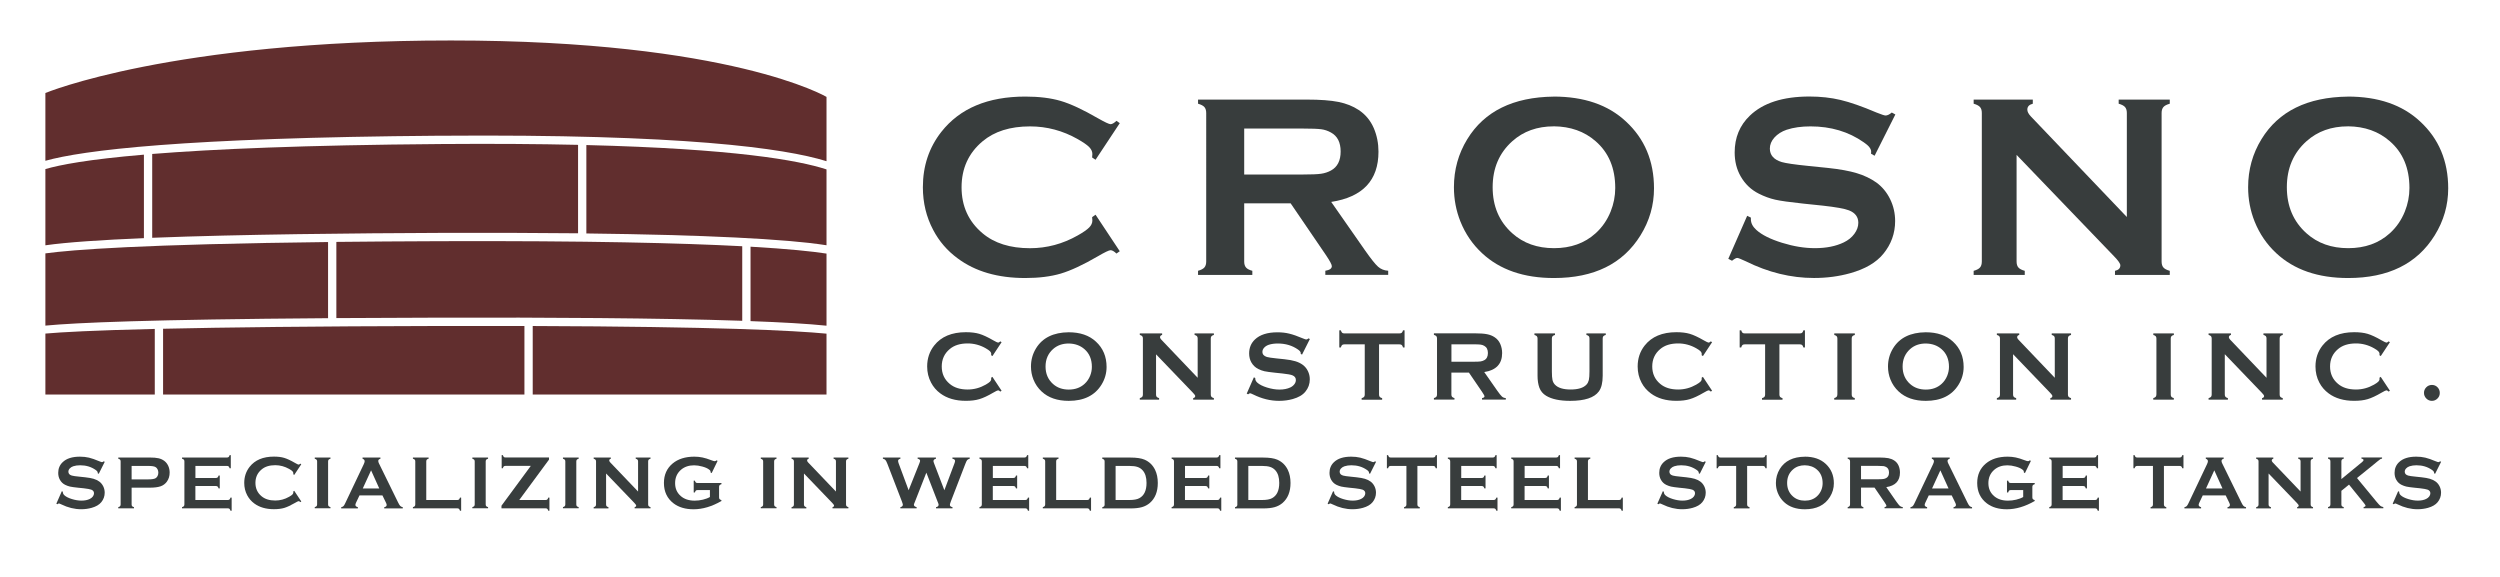 <?xml version="1.0" encoding="UTF-8"?> <svg xmlns="http://www.w3.org/2000/svg" id="Layer_1" viewBox="0 0 612 141.23"><defs><style> .cls-1 { fill: #612e2e; } .cls-2 { fill: #383d3d; } </style></defs><g><path class="cls-2" d="M268.19,52.56l5.93,8.94-.81.57c-.58-.55-1.06-.82-1.44-.82s-1.43.5-3.15,1.51c-3.58,2.08-6.59,3.48-9.03,4.21-2.44.72-5.35,1.09-8.72,1.09-6.72,0-12.23-1.6-16.53-4.81-2.54-1.86-4.54-4.18-5.99-6.95-1.68-3.16-2.53-6.65-2.53-10.47,0-5.2,1.51-9.71,4.52-13.55,4.53-5.76,11.39-8.64,20.56-8.64,3.37,0,6.26.36,8.67,1.07s5.43,2.12,9.05,4.21c1.73.98,2.78,1.48,3.15,1.48s.85-.27,1.44-.82l.81.57-5.93,8.96-.84-.56c.04-.33.06-.62.06-.84,0-.61-.26-1.17-.78-1.71-.52-.53-1.45-1.17-2.78-1.93-3.68-2.09-7.58-3.13-11.7-3.13-4.87,0-8.75,1.23-11.64,3.67-3.41,2.87-5.12,6.62-5.12,11.24s1.71,8.37,5.12,11.24c2.89,2.45,6.77,3.67,11.64,3.67,4.12,0,8.02-1.05,11.7-3.14,1.33-.75,2.26-1.4,2.78-1.93.52-.53.78-1.1.78-1.71,0-.23-.02-.5-.06-.82l.84-.6Z"></path><path class="cls-2" d="M304.58,49.79v14.24c0,.63.15,1.12.45,1.46.3.35.82.61,1.54.8v1.01h-13.29v-1.01c.75-.21,1.27-.48,1.56-.82.29-.33.44-.82.44-1.45V27.69c0-.65-.15-1.14-.44-1.48-.29-.33-.81-.61-1.56-.82v-1.01h26.64c3.24,0,5.82.19,7.72.57,1.9.38,3.56,1.04,4.98,1.98,1.64,1.09,2.87,2.57,3.68,4.43.77,1.8,1.15,3.73,1.15,5.78,0,7-3.85,11.1-11.57,12.29l8.27,11.85c1.45,2.07,2.52,3.41,3.2,4.01.67.6,1.5.93,2.48.99v1.01h-15.39v-1.01c1.06-.17,1.59-.54,1.59-1.13,0-.38-.49-1.29-1.46-2.73l-8.62-12.64h-11.37ZM304.58,42.72h14.35c2.12,0,3.62-.06,4.49-.19.87-.13,1.67-.39,2.4-.79,1.58-.86,2.37-2.41,2.37-4.65s-.79-3.79-2.37-4.65c-.75-.42-1.55-.69-2.38-.8-.84-.11-2.35-.17-4.51-.17h-14.35v11.25Z"></path><path class="cls-2" d="M380.33,23.64c7.43,0,13.32,2.02,17.67,6.07,4.6,4.23,6.9,9.7,6.9,16.41,0,4.11-1.1,7.94-3.31,11.5-4.31,6.96-11.37,10.44-21.19,10.44-7.37,0-13.23-2.02-17.58-6.07-2.33-2.16-4.1-4.75-5.31-7.76-1.06-2.66-1.59-5.46-1.59-8.39,0-4.3,1.09-8.22,3.28-11.79,4.18-6.81,11.23-10.28,21.13-10.4ZM380.36,30.93c-4.06,0-7.44,1.21-10.15,3.64-3.21,2.87-4.81,6.63-4.81,11.27s1.6,8.4,4.81,11.27c2.71,2.43,6.11,3.64,10.21,3.64s7.5-1.21,10.18-3.64c1.6-1.44,2.83-3.21,3.68-5.31.75-1.86,1.13-3.79,1.13-5.78,0-4.86-1.6-8.68-4.81-11.46-2.73-2.39-6.14-3.6-10.24-3.64Z"></path><path class="cls-2" d="M463.98,28.03l-5.08,10.1-.87-.5c.02-.21.03-.38.03-.5,0-.71-.6-1.48-1.81-2.29-3.7-2.6-8.05-3.9-13.04-3.9-2.2,0-4.15.27-5.83.82-1.23.42-2.22,1.05-2.98,1.88-.76.84-1.14,1.75-1.14,2.73,0,1.61.97,2.71,2.9,3.3,1,.29,3.14.61,6.43.94l4.9.5c2.91.31,5.27.74,7.07,1.29,1.8.54,3.4,1.31,4.79,2.29,1.41,1.03,2.53,2.38,3.35,4.05s1.23,3.47,1.23,5.37c0,3.01-.97,5.69-2.9,8.04-1.75,2.14-4.46,3.72-8.14,4.74-2.75.77-5.69,1.16-8.83,1.16-5.64,0-11.2-1.36-16.69-4.09-1.16-.54-1.86-.82-2.09-.82-.27,0-.7.23-1.28.69l-.91-.47,4.62-10.53.91.44v.41c0,.94.45,1.81,1.34,2.61,1.35,1.22,3.44,2.26,6.27,3.14,2.83.88,5.51,1.32,8.05,1.32,2.77,0,5.13-.47,7.08-1.41,1.08-.52,1.95-1.22,2.59-2.09.64-.87.97-1.77.97-2.71,0-1.42-.76-2.44-2.28-3.04-1.06-.42-3.2-.8-6.43-1.16l-4.81-.5c-3.22-.34-5.5-.66-6.83-.96s-2.66-.79-3.99-1.46c-1.89-.94-3.38-2.36-4.46-4.25-.98-1.7-1.47-3.65-1.47-5.85,0-3.63,1.24-6.63,3.71-9,3.24-3.12,8.11-4.69,14.6-4.69,2.72,0,5.26.28,7.61.84,2.35.56,5.28,1.58,8.8,3.08,1.21.48,1.95.73,2.21.73.44,0,.95-.24,1.53-.73l.87.47Z"></path><path class="cls-2" d="M493.66,37.91v26.09c0,.65.14,1.14.44,1.48.29.34.81.61,1.56.82v1.01h-12.51v-1.01c.75-.21,1.27-.48,1.56-.82.29-.33.44-.83.44-1.48V27.66c0-.63-.14-1.11-.44-1.45-.29-.33-.81-.61-1.56-.82v-1.01h14.48v1.01c-.9.23-1.34.71-1.34,1.45,0,.5.29,1.06.87,1.67l23.49,24.61v-25.46c0-.63-.15-1.11-.44-1.45-.29-.33-.81-.61-1.56-.82v-1.01h12.51v1.01c-.75.21-1.27.48-1.56.82-.29.34-.44.82-.44,1.45v36.34c0,.65.14,1.14.44,1.48.29.34.81.61,1.56.82v1.01h-13.41v-1.01c.87-.19,1.31-.64,1.31-1.35,0-.42-.51-1.15-1.53-2.2l-23.87-24.83Z"></path><path class="cls-2" d="M574.75,23.64c7.43,0,13.32,2.02,17.67,6.07,4.6,4.23,6.9,9.7,6.9,16.41,0,4.11-1.1,7.94-3.31,11.5-4.31,6.96-11.37,10.44-21.19,10.44-7.37,0-13.23-2.02-17.58-6.07-2.33-2.16-4.1-4.75-5.31-7.76-1.06-2.66-1.59-5.46-1.59-8.39,0-4.3,1.09-8.22,3.28-11.79,4.18-6.81,11.23-10.28,21.13-10.4ZM574.78,30.93c-4.06,0-7.44,1.21-10.15,3.64-3.21,2.87-4.81,6.63-4.81,11.27s1.6,8.4,4.81,11.27c2.71,2.43,6.11,3.64,10.21,3.64s7.5-1.21,10.18-3.64c1.6-1.44,2.83-3.21,3.68-5.31.75-1.86,1.13-3.79,1.13-5.78,0-4.86-1.6-8.68-4.81-11.46-2.73-2.39-6.14-3.6-10.24-3.64Z"></path></g><g><path class="cls-2" d="M242.95,92.27l2.24,3.38-.31.21c-.22-.21-.4-.31-.54-.31s-.54.19-1.19.57c-1.35.79-2.49,1.32-3.41,1.59-.92.28-2.02.41-3.3.41-2.54,0-4.62-.61-6.25-1.82-.96-.71-1.71-1.58-2.26-2.63-.64-1.2-.96-2.52-.96-3.96,0-1.96.57-3.67,1.71-5.12,1.71-2.18,4.31-3.27,7.77-3.27,1.27,0,2.37.13,3.28.4.91.27,2.05.8,3.42,1.59.65.37,1.05.56,1.19.56s.32-.1.54-.31l.31.21-2.24,3.39-.32-.21c.02-.13.02-.23.02-.32,0-.23-.1-.44-.3-.65-.2-.2-.55-.44-1.05-.73-1.39-.79-2.87-1.18-4.42-1.18-1.84,0-3.31.46-4.4,1.39-1.29,1.09-1.94,2.5-1.94,4.25s.64,3.17,1.94,4.25c1.09.93,2.56,1.39,4.4,1.39,1.56,0,3.03-.4,4.42-1.19.5-.29.85-.53,1.05-.73.2-.2.3-.42.3-.65,0-.09,0-.19-.02-.31l.32-.23Z"></path><path class="cls-2" d="M261.6,81.34c2.81,0,5.04.76,6.68,2.29,1.74,1.6,2.61,3.67,2.61,6.2,0,1.55-.42,3-1.25,4.35-1.63,2.63-4.3,3.95-8.01,3.95-2.79,0-5-.76-6.64-2.29-.88-.82-1.55-1.79-2.01-2.94-.4-1.01-.6-2.06-.6-3.17,0-1.62.41-3.11,1.24-4.46,1.58-2.58,4.24-3.89,7.99-3.93ZM261.61,84.09c-1.54,0-2.81.46-3.84,1.38-1.21,1.09-1.82,2.51-1.82,4.26s.61,3.18,1.82,4.26c1.02.92,2.31,1.38,3.86,1.38s2.83-.46,3.85-1.38c.61-.55,1.07-1.22,1.39-2.01.28-.71.42-1.43.42-2.18,0-1.84-.61-3.28-1.82-4.33-1.03-.9-2.32-1.36-3.87-1.38Z"></path><path class="cls-2" d="M283,86.73v9.86c0,.25.05.43.16.56s.31.23.59.31v.38h-4.73v-.38c.28-.08.48-.18.59-.31.11-.13.17-.31.17-.56v-13.74c0-.24-.05-.42-.17-.55-.11-.13-.31-.23-.59-.31v-.38h5.47v.38c-.34.09-.51.27-.51.55,0,.19.11.4.33.63l8.88,9.31v-9.63c0-.24-.06-.42-.17-.55s-.31-.23-.59-.31v-.38h4.73v.38c-.28.08-.48.18-.59.31s-.17.31-.17.55v13.74c0,.25.06.43.17.56s.31.23.59.31v.38h-5.07v-.38c.33-.07.5-.24.5-.51,0-.16-.19-.44-.58-.83l-9.02-9.39Z"></path><path class="cls-2" d="M320.66,82.99l-1.92,3.82-.33-.19c0-.08.01-.14.01-.19,0-.27-.23-.56-.68-.87-1.4-.98-3.04-1.47-4.93-1.47-.83,0-1.57.1-2.21.31-.46.16-.84.39-1.13.71s-.43.66-.43,1.03c0,.61.37,1.02,1.1,1.25.38.11,1.19.23,2.43.36l1.85.19c1.1.12,1.99.28,2.67.49.68.2,1.28.49,1.81.87.53.39.96.9,1.27,1.53.31.63.47,1.31.47,2.03,0,1.14-.36,2.15-1.1,3.04-.66.81-1.69,1.4-3.08,1.79-1.04.29-2.15.44-3.34.44-2.13,0-4.24-.52-6.31-1.55-.44-.21-.7-.31-.79-.31-.1,0-.26.09-.48.26l-.34-.18,1.75-3.98.34.17v.15c0,.36.17.69.51.99.51.46,1.3.86,2.37,1.19,1.07.33,2.09.5,3.04.5,1.05,0,1.94-.18,2.68-.53.41-.2.73-.46.98-.79s.36-.67.36-1.03c0-.54-.29-.92-.86-1.15-.4-.16-1.21-.31-2.43-.44l-1.82-.19c-1.22-.13-2.08-.25-2.58-.36-.5-.11-1.01-.3-1.51-.55-.72-.36-1.28-.89-1.69-1.6-.37-.64-.55-1.38-.55-2.21,0-1.37.47-2.51,1.4-3.4,1.23-1.18,3.07-1.77,5.52-1.77,1.03,0,1.99.1,2.88.32.89.21,2,.6,3.33,1.16.46.18.73.28.84.28.16,0,.36-.09.58-.28l.33.18Z"></path><path class="cls-2" d="M337.59,84.3v12.3c0,.25.06.43.17.56.11.13.31.23.59.31v.38h-5.02v-.38c.28-.08.48-.18.59-.31.11-.13.17-.31.17-.56v-12.3h-5c-.24,0-.42.05-.54.16-.13.11-.23.31-.31.6h-.38v-4.2h.38c.09.29.19.49.31.6.12.11.3.16.54.16h13.51c.24,0,.43-.06.55-.16.13-.11.23-.31.31-.6h.38v4.2h-.38c-.08-.29-.18-.49-.31-.6-.12-.11-.31-.16-.55-.16h-4.99Z"></path><path class="cls-2" d="M355.3,91.22v5.38c0,.24.06.42.17.55.11.13.31.23.58.3v.38h-5.03v-.38c.28-.08.48-.18.59-.31.11-.13.17-.31.17-.55v-13.74c0-.25-.06-.43-.17-.56-.11-.13-.31-.23-.59-.31v-.38h10.07c1.23,0,2.2.07,2.92.21s1.35.39,1.88.75c.62.41,1.09.97,1.39,1.68.29.68.44,1.41.44,2.19,0,2.65-1.46,4.2-4.38,4.65l3.13,4.48c.55.78.95,1.29,1.21,1.52s.57.35.94.37v.38h-5.82v-.38c.4-.06.6-.21.6-.43,0-.14-.18-.49-.55-1.03l-3.26-4.78h-4.3ZM355.3,88.55h5.43c.8,0,1.37-.02,1.7-.07s.63-.15.91-.3c.6-.32.9-.91.9-1.76s-.3-1.43-.9-1.76c-.28-.16-.58-.26-.9-.3s-.89-.07-1.7-.07h-5.43v4.25Z"></path><path class="cls-2" d="M392.34,82.87v9.09c0,1.72-.31,3.01-.94,3.86-1.13,1.54-3.47,2.31-7.02,2.31-2.56,0-4.52-.42-5.89-1.25-.79-.48-1.34-1.14-1.65-1.97-.3-.82-.45-1.81-.45-2.95v-9.09c0-.25-.06-.43-.17-.56-.11-.13-.31-.23-.59-.31v-.38h5.03v.38c-.28.07-.48.17-.59.3-.11.13-.17.32-.17.56v8.09c0,.93.05,1.63.15,2.07.1.45.3.82.58,1.12.75.81,2.04,1.21,3.87,1.21s3.13-.4,3.88-1.21c.28-.3.46-.68.57-1.12.1-.45.15-1.14.15-2.07v-8.09c0-.25-.05-.43-.16-.56s-.31-.23-.59-.31v-.38h4.74v.38c-.28.08-.48.18-.59.31-.11.13-.16.31-.16.56Z"></path><path class="cls-2" d="M416.88,92.27l2.24,3.38-.31.21c-.22-.21-.4-.31-.54-.31s-.54.19-1.19.57c-1.35.79-2.49,1.32-3.41,1.59-.92.28-2.02.41-3.3.41-2.54,0-4.63-.61-6.25-1.82-.96-.71-1.72-1.58-2.27-2.63-.64-1.2-.95-2.52-.95-3.96,0-1.96.57-3.67,1.71-5.12,1.72-2.18,4.31-3.27,7.77-3.27,1.27,0,2.37.13,3.28.4.91.27,2.05.8,3.42,1.59.65.37,1.05.56,1.19.56s.32-.1.54-.31l.31.21-2.24,3.39-.32-.21c.02-.13.02-.23.02-.32,0-.23-.1-.44-.3-.65s-.55-.44-1.05-.73c-1.39-.79-2.87-1.18-4.42-1.18-1.84,0-3.31.46-4.4,1.39-1.29,1.09-1.94,2.5-1.94,4.25s.65,3.17,1.94,4.25c1.09.93,2.56,1.39,4.4,1.39,1.56,0,3.03-.4,4.42-1.19.5-.29.85-.53,1.05-.73s.3-.42.3-.65c0-.09,0-.19-.02-.31l.32-.23Z"></path><path class="cls-2" d="M435.6,84.3v12.3c0,.25.06.43.17.56.11.13.31.23.59.31v.38h-5.02v-.38c.28-.08.48-.18.59-.31.11-.13.17-.31.17-.56v-12.3h-5c-.24,0-.42.05-.54.16-.13.11-.23.31-.31.6h-.38v-4.2h.38c.09.29.19.49.31.6.12.11.3.16.54.16h13.51c.24,0,.43-.06.55-.16.13-.11.23-.31.31-.6h.38v4.2h-.38c-.08-.29-.18-.49-.31-.6-.12-.11-.31-.16-.55-.16h-4.99Z"></path><path class="cls-2" d="M449.79,96.6v-13.74c0-.24-.06-.42-.17-.55-.11-.13-.31-.23-.59-.31v-.38h5.03v.38c-.28.07-.48.17-.59.3-.11.13-.17.31-.17.55v13.74c0,.25.06.43.17.56.11.13.31.23.58.3v.38h-5.03v-.38c.28-.08.48-.18.59-.31.11-.13.17-.31.17-.56Z"></path><path class="cls-2" d="M471.41,81.34c2.81,0,5.04.76,6.68,2.29,1.74,1.6,2.61,3.67,2.61,6.2,0,1.55-.42,3-1.25,4.35-1.63,2.63-4.3,3.95-8.01,3.95-2.79,0-5-.76-6.65-2.29-.88-.82-1.55-1.79-2.01-2.94-.4-1.01-.6-2.06-.6-3.17,0-1.62.41-3.11,1.24-4.46,1.58-2.58,4.24-3.89,7.99-3.93ZM471.42,84.09c-1.54,0-2.81.46-3.84,1.38-1.21,1.09-1.82,2.51-1.82,4.26s.61,3.18,1.82,4.26c1.02.92,2.31,1.38,3.86,1.38s2.83-.46,3.85-1.38c.61-.55,1.07-1.22,1.39-2.01.28-.71.43-1.43.43-2.18,0-1.84-.61-3.28-1.82-4.33-1.03-.9-2.32-1.36-3.87-1.38Z"></path><path class="cls-2" d="M492.8,86.73v9.86c0,.25.06.43.17.56.11.13.31.23.59.31v.38h-4.73v-.38c.28-.08.48-.18.59-.31.11-.13.17-.31.17-.56v-13.74c0-.24-.06-.42-.17-.55-.11-.13-.31-.23-.59-.31v-.38h5.48v.38c-.34.09-.51.27-.51.55,0,.19.11.4.33.63l8.88,9.31v-9.63c0-.24-.05-.42-.16-.55s-.31-.23-.59-.31v-.38h4.73v.38c-.28.08-.48.18-.59.31-.11.13-.17.31-.17.55v13.74c0,.25.06.43.17.56.11.13.31.23.59.31v.38h-5.07v-.38c.33-.07.5-.24.5-.51,0-.16-.19-.44-.58-.83l-9.02-9.39Z"></path><path class="cls-2" d="M527.89,96.6v-13.74c0-.24-.06-.42-.17-.55-.11-.13-.31-.23-.59-.31v-.38h5.03v.38c-.28.07-.48.17-.59.3-.11.13-.17.31-.17.55v13.74c0,.25.06.43.17.56.11.13.31.23.58.3v.38h-5.03v-.38c.28-.08.48-.18.59-.31.11-.13.17-.31.17-.56Z"></path><path class="cls-2" d="M544.63,86.73v9.86c0,.25.06.43.17.56.11.13.31.23.59.31v.38h-4.73v-.38c.28-.08.48-.18.59-.31.11-.13.17-.31.17-.56v-13.74c0-.24-.06-.42-.17-.55-.11-.13-.31-.23-.59-.31v-.38h5.48v.38c-.34.09-.51.27-.51.55,0,.19.11.4.33.63l8.88,9.31v-9.63c0-.24-.05-.42-.16-.55s-.31-.23-.59-.31v-.38h4.73v.38c-.28.08-.48.18-.59.31-.11.13-.17.31-.17.55v13.74c0,.25.06.43.17.56.11.13.31.23.59.31v.38h-5.07v-.38c.33-.07.5-.24.5-.51,0-.16-.19-.44-.58-.83l-9.02-9.39Z"></path><path class="cls-2" d="M582.81,92.27l2.24,3.38-.31.21c-.22-.21-.4-.31-.54-.31s-.54.19-1.19.57c-1.35.79-2.49,1.32-3.41,1.59-.92.28-2.02.41-3.3.41-2.54,0-4.63-.61-6.25-1.82-.96-.71-1.72-1.58-2.27-2.63-.64-1.2-.95-2.52-.95-3.96,0-1.96.57-3.67,1.71-5.12,1.72-2.18,4.31-3.27,7.77-3.27,1.27,0,2.37.13,3.28.4.91.27,2.05.8,3.42,1.59.65.37,1.05.56,1.19.56s.32-.1.54-.31l.31.21-2.24,3.39-.32-.21c.02-.13.02-.23.02-.32,0-.23-.1-.44-.3-.65s-.55-.44-1.05-.73c-1.39-.79-2.87-1.18-4.42-1.18-1.84,0-3.31.46-4.4,1.39-1.29,1.09-1.94,2.5-1.94,4.25s.65,3.17,1.94,4.25c1.09.93,2.56,1.39,4.4,1.39,1.56,0,3.03-.4,4.42-1.19.5-.29.85-.53,1.05-.73s.3-.42.3-.65c0-.09,0-.19-.02-.31l.32-.23Z"></path><path class="cls-2" d="M595.33,94.23c.54,0,1,.19,1.37.57.37.38.56.84.56,1.39s-.19.99-.57,1.37c-.38.38-.84.57-1.36.57s-.99-.19-1.37-.58c-.38-.38-.57-.85-.57-1.38s.19-.98.56-1.36c.37-.38.83-.57,1.37-.58Z"></path></g><g><path class="cls-2" d="M25.64,113.06l-1.47,2.93-.25-.14c0-.06,0-.11,0-.15,0-.21-.18-.43-.52-.67-1.07-.75-2.33-1.13-3.78-1.13-.64,0-1.2.08-1.69.24-.36.12-.64.3-.86.54-.22.24-.33.51-.33.79,0,.47.28.79.84.95.29.09.91.18,1.86.27l1.42.15c.84.09,1.53.22,2.05.37.52.16.98.38,1.39.67.41.3.73.69.97,1.17.24.49.36,1,.36,1.56,0,.87-.28,1.65-.84,2.33-.51.62-1.29,1.08-2.36,1.38-.8.22-1.65.34-2.56.34-1.63,0-3.25-.4-4.84-1.18-.34-.16-.54-.24-.61-.24-.08,0-.2.07-.37.2l-.26-.14,1.34-3.05.26.13v.12c0,.27.13.53.39.76.39.35,1,.66,1.82.91s1.6.38,2.33.38c.8,0,1.49-.13,2.05-.41.31-.15.56-.35.75-.6.19-.25.28-.52.28-.79,0-.41-.22-.71-.66-.88-.31-.12-.93-.23-1.86-.34l-1.39-.14c-.93-.1-1.6-.19-1.98-.28-.39-.09-.77-.23-1.16-.42-.55-.27-.98-.68-1.29-1.23-.28-.49-.42-1.06-.42-1.7,0-1.05.36-1.92,1.08-2.61.94-.91,2.35-1.36,4.23-1.36.79,0,1.53.08,2.21.24.68.16,1.53.46,2.55.89.35.14.56.21.64.21.13,0,.27-.07.44-.21l.25.14Z"></path><path class="cls-2" d="M32.22,119.4v4.1c0,.18.04.32.13.42.09.1.24.18.45.23v.29h-3.85v-.29c.22-.06.37-.14.45-.24.08-.1.13-.24.13-.42v-10.53c0-.19-.04-.33-.13-.43-.09-.1-.24-.18-.45-.24v-.29h7.71c.9,0,1.61.06,2.14.18.53.12.99.33,1.4.63.42.31.74.72.98,1.22.24.52.35,1.08.35,1.66,0,.84-.22,1.57-.67,2.2-.39.54-.9.93-1.53,1.15s-1.52.34-2.66.34h-4.43ZM32.22,117.35h4.11c.82,0,1.4-.09,1.73-.27.21-.11.38-.3.51-.55s.19-.53.19-.83-.06-.57-.19-.82-.3-.44-.51-.55c-.32-.18-.9-.27-1.73-.27h-4.11v3.29Z"></path><path class="cls-2" d="M47.83,118.99v3.41h7.94c.18,0,.32-.04.42-.13.1-.09.17-.24.23-.46h.29v3.22h-.29c-.06-.22-.14-.37-.23-.46-.1-.09-.24-.13-.42-.13h-11.21v-.29c.22-.06.37-.14.45-.24.08-.1.13-.24.13-.43v-10.52c0-.19-.04-.33-.13-.43-.09-.1-.24-.18-.45-.24v-.29h11c.18,0,.32-.04.42-.13.1-.09.17-.24.23-.45h.29v3.22h-.29c-.06-.22-.14-.37-.23-.45-.1-.09-.24-.13-.42-.13h-7.72v2.95h5.01c.18,0,.32-.04.42-.13.1-.09.18-.24.24-.46h.29v3.14h-.29c-.06-.21-.14-.36-.24-.45-.1-.09-.23-.13-.42-.13h-5.01Z"></path><path class="cls-2" d="M72.04,120.17l1.72,2.59-.23.16c-.17-.16-.31-.24-.42-.24s-.41.14-.91.44c-1.04.6-1.91,1.01-2.62,1.22-.71.21-1.55.31-2.53.31-1.95,0-3.54-.47-4.79-1.39-.74-.54-1.31-1.21-1.74-2.01-.49-.92-.73-1.93-.73-3.03,0-1.51.44-2.81,1.31-3.93,1.31-1.67,3.3-2.51,5.96-2.51.98,0,1.82.1,2.51.31.7.21,1.57.61,2.62,1.22.5.29.8.43.91.43s.25-.08.42-.24l.23.16-1.72,2.6-.24-.16c.01-.1.02-.18.02-.25,0-.18-.08-.34-.23-.5s-.42-.34-.81-.56c-1.07-.6-2.2-.91-3.39-.91-1.41,0-2.54.35-3.37,1.07-.99.83-1.48,1.92-1.48,3.26s.49,2.43,1.48,3.26c.84.71,1.96,1.06,3.37,1.06,1.19,0,2.32-.3,3.39-.91.39-.22.65-.4.81-.56.15-.16.23-.32.23-.5,0-.07,0-.15-.02-.24l.24-.17Z"></path><path class="cls-2" d="M77.63,123.49v-10.53c0-.18-.04-.32-.13-.42-.09-.1-.24-.18-.45-.24v-.29h3.85v.29c-.22.06-.37.13-.45.23-.08.1-.13.24-.13.42v10.53c0,.19.04.33.13.43.09.1.24.18.45.23v.29h-3.85v-.29c.22-.06.37-.14.45-.24.08-.1.13-.24.13-.43Z"></path><path class="cls-2" d="M93.61,121.28h-5.61l-.83,1.75c-.11.24-.17.43-.17.57,0,.27.2.45.61.56v.29h-4.08v-.29c.24-.05.42-.13.55-.26.13-.12.27-.36.43-.71l4.54-9.56c.14-.3.22-.55.22-.73,0-.28-.17-.48-.52-.6v-.29h4.38v.29c-.36.1-.53.28-.53.54,0,.18.06.38.17.6l4.7,9.59c.2.41.37.68.52.83.15.15.35.25.61.3v.29h-4.54v-.29c.4-.07.6-.26.6-.56,0-.13-.06-.32-.18-.56l-.85-1.75ZM92.84,119.57l-2-4.43-2.03,4.43h4.04Z"></path><path class="cls-2" d="M104.35,122.4h7.59c.19,0,.33-.04.42-.13.1-.09.18-.24.24-.46h.29v3.22h-.29c-.06-.22-.14-.37-.24-.46-.1-.09-.24-.13-.42-.13h-10.86v-.29c.22-.06.37-.14.45-.24.08-.1.13-.24.13-.43v-10.52c0-.19-.04-.33-.13-.43-.09-.1-.24-.18-.45-.24v-.29h3.85v.29c-.22.06-.37.13-.45.23-.08.1-.13.24-.13.43v9.43Z"></path><path class="cls-2" d="M116.21,123.49v-10.53c0-.18-.04-.32-.13-.42-.09-.1-.24-.18-.45-.24v-.29h3.85v.29c-.22.06-.37.13-.45.23-.08.1-.13.24-.13.42v10.53c0,.19.04.33.13.43.09.1.24.18.45.23v.29h-3.85v-.29c.22-.06.37-.14.45-.24.08-.1.13-.24.13-.43Z"></path><path class="cls-2" d="M127.14,122.4h6.42c.18,0,.32-.04.42-.13.1-.09.17-.24.23-.46h.29v3.22h-.29c-.06-.22-.14-.37-.23-.46-.1-.09-.24-.13-.42-.13h-10.8v-.64l7.18-9.75h-6.18c-.19,0-.33.04-.43.12-.1.08-.17.24-.23.46h-.29v-3.22h.29c.07.22.15.37.24.46s.23.12.42.12h10.64v.52l-7.27,9.87Z"></path><path class="cls-2" d="M138.39,123.49v-10.53c0-.18-.04-.32-.13-.42-.09-.1-.24-.18-.45-.24v-.29h3.85v.29c-.22.06-.37.13-.45.23-.08.1-.13.24-.13.42v10.53c0,.19.04.33.13.43.09.1.24.18.45.23v.29h-3.85v-.29c.22-.06.37-.14.45-.24.08-.1.13-.24.13-.43Z"></path><path class="cls-2" d="M148.37,115.93v7.56c0,.19.04.33.13.43.09.1.24.18.45.24v.29h-3.62v-.29c.22-.06.37-.14.45-.24.08-.1.13-.24.13-.43v-10.53c0-.18-.04-.32-.13-.42-.09-.1-.24-.18-.45-.24v-.29h4.2v.29c-.26.07-.39.21-.39.42,0,.15.08.31.25.48l6.81,7.13v-7.38c0-.18-.04-.32-.13-.42-.08-.1-.23-.18-.45-.24v-.29h3.63v.29c-.22.06-.37.14-.45.24-.09.1-.13.24-.13.42v10.53c0,.19.04.33.13.43.08.1.23.18.45.24v.29h-3.89v-.29c.25-.06.38-.18.38-.39,0-.12-.15-.33-.44-.64l-6.92-7.2Z"></path><path class="cls-2" d="M173.81,119.97h-3.05c-.19,0-.33.04-.42.13s-.17.24-.23.46h-.29v-2.9h.29c.06.23.14.38.23.46.09.08.23.12.42.12h5.85v.29c-.21.06-.36.14-.45.24-.09.1-.13.24-.13.43v2.55c0,.19.04.33.12.43s.24.18.45.24v.23c-2.34,1.35-4.62,2.02-6.81,2.02-1.99,0-3.62-.48-4.88-1.43-1.58-1.2-2.38-2.87-2.38-5.01,0-1.99.71-3.58,2.12-4.76,1.34-1.12,3.12-1.68,5.33-1.68.71,0,1.37.07,1.99.2s1.34.35,2.13.66c.41.16.7.25.88.25.13,0,.28-.07.44-.21l.25.14-1.45,2.98-.26-.14c0-.2-.03-.34-.08-.43-.05-.09-.16-.2-.33-.32-.37-.28-.91-.52-1.62-.71-.71-.2-1.38-.3-2.01-.3-1.29,0-2.36.36-3.21,1.09-.96.83-1.44,1.92-1.44,3.27s.47,2.37,1.4,3.18c.86.74,1.98,1.11,3.38,1.11.68,0,1.35-.08,2.02-.24.66-.16,1.24-.37,1.72-.65v-1.69Z"></path><path class="cls-2" d="M186.82,123.49v-10.53c0-.18-.04-.32-.13-.42-.09-.1-.24-.18-.45-.24v-.29h3.85v.29c-.22.06-.37.13-.45.23-.08.1-.13.24-.13.42v10.53c0,.19.04.33.13.43.09.1.24.18.45.23v.29h-3.85v-.29c.22-.06.37-.14.45-.24.08-.1.13-.24.13-.43Z"></path><path class="cls-2" d="M196.81,115.93v7.56c0,.19.04.33.13.43.09.1.24.18.45.24v.29h-3.62v-.29c.22-.06.37-.14.45-.24.08-.1.13-.24.13-.43v-10.53c0-.18-.04-.32-.13-.42-.09-.1-.24-.18-.45-.24v-.29h4.2v.29c-.26.07-.39.21-.39.42,0,.15.08.31.25.48l6.81,7.13v-7.38c0-.18-.04-.32-.13-.42-.08-.1-.23-.18-.45-.24v-.29h3.63v.29c-.22.06-.37.14-.45.24-.09.1-.13.24-.13.42v10.53c0,.19.04.33.13.43.08.1.23.18.45.24v.29h-3.89v-.29c.25-.06.38-.18.38-.39,0-.12-.15-.33-.44-.64l-6.92-7.2Z"></path><path class="cls-2" d="M226.78,115.68l-2.82,7.19c-.16.36-.24.6-.24.69,0,.28.22.48.67.59v.29h-3.98v-.29c.4-.08.61-.29.61-.62,0-.09-.09-.36-.25-.81l-3.54-9.18c-.18-.46-.33-.76-.48-.93-.14-.16-.35-.27-.62-.32v-.29h4.29v.29c-.38.09-.57.27-.57.54,0,.14.05.34.14.6l2.44,6.58,2.64-6.62c.11-.29.17-.47.17-.56,0-.28-.2-.46-.61-.54v-.29h4.49v.29c-.41.11-.61.31-.61.59,0,.1.05.28.15.55l2.52,6.58,2.43-6.47c.13-.32.19-.56.19-.72,0-.27-.22-.44-.65-.53v-.29h4.24v.29c-.3.09-.51.2-.62.33-.11.13-.27.44-.45.92l-3.54,9.18c-.17.44-.25.73-.25.87,0,.3.21.48.64.56v.29h-4.03v-.29c.42-.07.63-.27.63-.61,0-.11-.09-.39-.28-.82l-2.73-7.04Z"></path><path class="cls-2" d="M243.04,118.99v3.41h7.94c.18,0,.32-.04.42-.13.1-.09.17-.24.24-.46h.29v3.22h-.29c-.06-.22-.14-.37-.24-.46-.1-.09-.24-.13-.42-.13h-11.21v-.29c.22-.06.37-.14.45-.24.08-.1.13-.24.13-.43v-10.52c0-.19-.04-.33-.13-.43-.09-.1-.24-.18-.45-.24v-.29h11c.18,0,.32-.04.42-.13.1-.09.18-.24.24-.45h.29v3.22h-.29c-.06-.22-.14-.37-.24-.45-.1-.09-.23-.13-.42-.13h-7.72v2.95h5.01c.18,0,.32-.04.42-.13.1-.09.17-.24.23-.46h.29v3.14h-.29c-.06-.21-.14-.36-.23-.45-.1-.09-.24-.13-.42-.13h-5.01Z"></path><path class="cls-2" d="M258.55,122.4h7.59c.19,0,.33-.04.42-.13.1-.09.18-.24.24-.46h.29v3.22h-.29c-.06-.22-.14-.37-.24-.46-.1-.09-.24-.13-.42-.13h-10.86v-.29c.22-.06.37-.14.45-.24.08-.1.13-.24.13-.43v-10.52c0-.19-.04-.33-.13-.43-.09-.1-.24-.18-.45-.24v-.29h3.85v.29c-.22.06-.37.13-.45.23-.08.1-.13.24-.13.43v9.43Z"></path><path class="cls-2" d="M270.41,123.49v-10.52c0-.19-.04-.33-.13-.43-.09-.1-.24-.18-.45-.24v-.29h6.89c1.51,0,2.67.17,3.48.52,1.16.51,2.01,1.34,2.57,2.5.44.91.66,1.98.66,3.2,0,2.15-.66,3.78-1.96,4.9-.55.47-1.19.81-1.93,1.02s-1.67.31-2.81.31h-6.89v-.29c.22-.06.37-.14.45-.24.08-.1.13-.24.13-.43ZM273.1,122.4h3.39c1.08,0,1.89-.15,2.43-.45,1.17-.64,1.75-1.88,1.75-3.73,0-1.34-.31-2.36-.94-3.07-.35-.39-.77-.68-1.27-.84-.5-.17-1.15-.25-1.97-.25h-3.39v8.34Z"></path><path class="cls-2" d="M290.08,118.99v3.41h7.94c.18,0,.32-.04.42-.13.1-.09.17-.24.24-.46h.29v3.22h-.29c-.06-.22-.14-.37-.24-.46-.1-.09-.24-.13-.42-.13h-11.21v-.29c.22-.06.37-.14.45-.24.08-.1.13-.24.13-.43v-10.52c0-.19-.04-.33-.13-.43-.09-.1-.24-.18-.45-.24v-.29h11c.18,0,.32-.04.42-.13.1-.09.18-.24.24-.45h.29v3.22h-.29c-.06-.22-.14-.37-.24-.45-.1-.09-.23-.13-.42-.13h-7.72v2.95h5.01c.18,0,.32-.04.42-.13.1-.09.17-.24.23-.46h.29v3.14h-.29c-.06-.21-.14-.36-.23-.45-.1-.09-.24-.13-.42-.13h-5.01Z"></path><path class="cls-2" d="M302.9,123.49v-10.52c0-.19-.04-.33-.13-.43-.09-.1-.24-.18-.45-.24v-.29h6.89c1.51,0,2.67.17,3.48.52,1.16.51,2.01,1.34,2.57,2.5.44.91.66,1.98.66,3.2,0,2.15-.66,3.78-1.96,4.9-.55.47-1.19.81-1.93,1.02s-1.67.31-2.81.31h-6.89v-.29c.22-.06.37-.14.45-.24.08-.1.13-.24.13-.43ZM305.59,122.4h3.39c1.08,0,1.89-.15,2.43-.45,1.17-.64,1.75-1.88,1.75-3.73,0-1.34-.31-2.36-.94-3.07-.35-.39-.77-.68-1.27-.84-.5-.17-1.15-.25-1.97-.25h-3.39v8.34Z"></path><path class="cls-2" d="M336.85,113.06l-1.47,2.93-.25-.14c0-.06,0-.11,0-.15,0-.21-.17-.43-.52-.67-1.07-.75-2.33-1.13-3.78-1.13-.64,0-1.2.08-1.69.24-.35.12-.64.3-.86.54-.22.24-.33.51-.33.79,0,.47.28.79.84.95.29.09.91.18,1.86.27l1.42.15c.84.09,1.53.22,2.05.37.52.16.98.38,1.39.67.41.3.73.69.97,1.17.24.49.36,1,.36,1.56,0,.87-.28,1.65-.84,2.33-.51.62-1.29,1.08-2.36,1.38-.79.22-1.65.34-2.56.34-1.63,0-3.25-.4-4.84-1.18-.34-.16-.54-.24-.61-.24-.08,0-.2.07-.37.2l-.26-.14,1.34-3.05.26.13v.12c0,.27.13.53.39.76.39.35,1,.66,1.82.91s1.6.38,2.33.38c.8,0,1.49-.13,2.05-.41.31-.15.56-.35.75-.6.19-.25.28-.52.28-.79,0-.41-.22-.71-.66-.88-.31-.12-.93-.23-1.86-.34l-1.39-.14c-.93-.1-1.59-.19-1.98-.28-.38-.09-.77-.23-1.16-.42-.55-.27-.98-.68-1.29-1.23-.28-.49-.42-1.06-.42-1.7,0-1.05.36-1.92,1.08-2.61.94-.91,2.35-1.36,4.23-1.36.79,0,1.53.08,2.21.24.68.16,1.53.46,2.55.89.35.14.56.21.64.21.13,0,.28-.07.44-.21l.25.14Z"></path><path class="cls-2" d="M346.98,114.06v9.43c0,.19.04.33.13.43.09.1.24.18.45.24v.29h-3.85v-.29c.22-.06.37-.14.45-.24.08-.1.13-.24.13-.43v-9.43h-3.83c-.18,0-.32.04-.42.12-.1.08-.18.24-.24.46h-.29v-3.22h.29c.07.22.15.37.24.46s.23.12.41.12h10.35c.19,0,.33-.04.43-.12s.17-.24.24-.46h.29v3.22h-.29c-.06-.22-.14-.38-.24-.46s-.24-.12-.43-.12h-3.83Z"></path><path class="cls-2" d="M357.7,118.99v3.41h7.94c.18,0,.32-.04.42-.13.1-.09.17-.24.24-.46h.29v3.22h-.29c-.06-.22-.14-.37-.24-.46-.1-.09-.24-.13-.42-.13h-11.21v-.29c.22-.06.37-.14.45-.24.08-.1.13-.24.13-.43v-10.52c0-.19-.04-.33-.13-.43-.09-.1-.24-.18-.45-.24v-.29h11c.18,0,.32-.04.42-.13.1-.09.18-.24.24-.45h.29v3.22h-.29c-.06-.22-.14-.37-.24-.45-.1-.09-.23-.13-.42-.13h-7.72v2.95h5.01c.18,0,.32-.04.42-.13.1-.09.17-.24.23-.46h.29v3.14h-.29c-.06-.21-.14-.36-.23-.45-.1-.09-.24-.13-.42-.13h-5.01Z"></path><path class="cls-2" d="M373.22,118.99v3.41h7.94c.18,0,.32-.04.42-.13.1-.09.17-.24.24-.46h.29v3.22h-.29c-.06-.22-.14-.37-.24-.46-.1-.09-.24-.13-.42-.13h-11.21v-.29c.22-.06.37-.14.45-.24.08-.1.13-.24.13-.43v-10.52c0-.19-.04-.33-.13-.43-.09-.1-.24-.18-.45-.24v-.29h11c.18,0,.32-.04.42-.13.1-.09.18-.24.24-.45h.29v3.22h-.29c-.06-.22-.14-.37-.24-.45-.1-.09-.23-.13-.42-.13h-7.72v2.95h5.01c.18,0,.32-.04.42-.13.1-.09.17-.24.23-.46h.29v3.14h-.29c-.06-.21-.14-.36-.23-.45-.1-.09-.24-.13-.42-.13h-5.01Z"></path><path class="cls-2" d="M388.73,122.4h7.59c.19,0,.33-.04.42-.13.1-.09.18-.24.24-.46h.29v3.22h-.29c-.06-.22-.14-.37-.24-.46-.1-.09-.24-.13-.42-.13h-10.86v-.29c.22-.06.37-.14.45-.24.08-.1.13-.24.13-.43v-10.52c0-.19-.04-.33-.13-.43-.09-.1-.24-.18-.45-.24v-.29h3.85v.29c-.22.06-.37.13-.45.23-.08.1-.13.24-.13.43v9.43Z"></path><path class="cls-2" d="M417.57,113.06l-1.47,2.93-.25-.14c0-.06,0-.11,0-.15,0-.21-.17-.43-.52-.67-1.07-.75-2.33-1.13-3.78-1.13-.64,0-1.2.08-1.69.24-.35.12-.64.3-.86.54-.22.24-.33.51-.33.79,0,.47.28.79.84.95.29.09.91.18,1.86.27l1.42.15c.84.09,1.53.22,2.05.37.52.16.98.38,1.39.67.41.3.73.69.97,1.17.24.49.36,1,.36,1.56,0,.87-.28,1.65-.84,2.33-.51.62-1.29,1.08-2.36,1.38-.79.22-1.65.34-2.56.34-1.63,0-3.25-.4-4.84-1.18-.34-.16-.54-.24-.61-.24-.08,0-.2.07-.37.2l-.26-.14,1.34-3.05.26.13v.12c0,.27.13.53.39.76.39.35,1,.66,1.82.91s1.6.38,2.33.38c.8,0,1.49-.13,2.05-.41.31-.15.56-.35.75-.6.19-.25.28-.52.28-.79,0-.41-.22-.71-.66-.88-.31-.12-.93-.23-1.86-.34l-1.39-.14c-.93-.1-1.59-.19-1.98-.28-.38-.09-.77-.23-1.16-.42-.55-.27-.98-.68-1.29-1.23-.28-.49-.42-1.06-.42-1.7,0-1.05.36-1.92,1.08-2.61.94-.91,2.35-1.36,4.23-1.36.79,0,1.53.08,2.21.24.68.16,1.53.46,2.55.89.35.14.56.21.64.21.13,0,.28-.07.44-.21l.25.14Z"></path><path class="cls-2" d="M427.7,114.06v9.43c0,.19.04.33.13.43.09.1.24.18.45.24v.29h-3.85v-.29c.22-.06.37-.14.45-.24.08-.1.13-.24.13-.43v-9.43h-3.83c-.18,0-.32.04-.42.12-.1.08-.18.24-.24.46h-.29v-3.22h.29c.07.22.15.37.24.46s.23.12.41.12h10.35c.19,0,.33-.04.43-.12s.17-.24.24-.46h.29v3.22h-.29c-.06-.22-.14-.38-.24-.46s-.24-.12-.43-.12h-3.83Z"></path><path class="cls-2" d="M441.81,111.79c2.15,0,3.86.59,5.12,1.76,1.33,1.23,2,2.81,2,4.76,0,1.19-.32,2.3-.96,3.33-1.25,2.02-3.3,3.03-6.14,3.03-2.14,0-3.83-.59-5.09-1.76-.68-.63-1.19-1.38-1.54-2.25-.31-.77-.46-1.58-.46-2.43,0-1.24.32-2.38.95-3.42,1.21-1.97,3.25-2.98,6.13-3.01ZM441.82,113.9c-1.18,0-2.16.35-2.94,1.06-.93.83-1.39,1.92-1.39,3.27s.47,2.44,1.39,3.27c.78.71,1.77,1.06,2.96,1.06s2.17-.35,2.95-1.06c.46-.42.82-.93,1.07-1.54.22-.54.32-1.1.32-1.68,0-1.41-.46-2.51-1.39-3.32-.79-.69-1.78-1.04-2.97-1.06Z"></path><path class="cls-2" d="M455.58,119.37v4.13c0,.18.04.32.13.42.09.1.24.18.45.23v.29h-3.85v-.29c.22-.06.37-.14.45-.24.08-.1.13-.24.13-.42v-10.53c0-.19-.04-.33-.13-.43-.09-.1-.24-.18-.45-.24v-.29h7.72c.94,0,1.69.06,2.24.16.55.11,1.03.3,1.44.57.48.31.83.74,1.07,1.28.22.52.33,1.08.33,1.68,0,2.03-1.12,3.22-3.35,3.56l2.39,3.44c.42.6.73.99.93,1.16.2.17.44.27.72.29v.29h-4.46v-.29c.31-.05.46-.16.46-.33,0-.11-.14-.37-.42-.79l-2.5-3.66h-3.3ZM455.58,117.32h4.16c.62,0,1.05-.02,1.3-.06.25-.04.49-.11.7-.23.46-.25.69-.7.69-1.35s-.23-1.1-.69-1.35c-.22-.12-.45-.2-.69-.23-.24-.03-.68-.05-1.31-.05h-4.16v3.26Z"></path><path class="cls-2" d="M477.77,121.28h-5.61l-.83,1.75c-.11.24-.17.43-.17.57,0,.27.2.45.6.56v.29h-4.08v-.29c.24-.05.43-.13.55-.26.13-.12.27-.36.44-.71l4.54-9.56c.14-.3.22-.55.22-.73,0-.28-.17-.48-.52-.6v-.29h4.38v.29c-.36.1-.53.28-.53.54,0,.18.06.38.17.6l4.7,9.59c.2.41.37.68.52.83.15.15.35.25.61.3v.29h-4.54v-.29c.4-.07.6-.26.6-.56,0-.13-.06-.32-.18-.56l-.85-1.75ZM477,119.57l-2-4.43-2.03,4.43h4.03Z"></path><path class="cls-2" d="M495.3,119.97h-3.05c-.19,0-.33.04-.42.13s-.17.24-.23.46h-.29v-2.9h.29c.06.23.14.38.23.46.09.08.23.12.42.12h5.85v.29c-.21.06-.36.14-.45.24-.09.1-.13.24-.13.43v2.55c0,.19.04.33.12.43s.24.18.45.24v.23c-2.34,1.35-4.62,2.02-6.81,2.02-1.99,0-3.62-.48-4.88-1.43-1.58-1.2-2.38-2.87-2.38-5.01,0-1.99.71-3.58,2.12-4.76,1.34-1.12,3.12-1.68,5.33-1.68.71,0,1.37.07,1.99.2s1.34.35,2.13.66c.41.16.7.25.88.25.13,0,.28-.07.44-.21l.25.14-1.45,2.98-.26-.14c0-.2-.03-.34-.08-.43-.05-.09-.16-.2-.33-.32-.37-.28-.91-.52-1.62-.71-.71-.2-1.38-.3-2.01-.3-1.29,0-2.36.36-3.21,1.09-.96.83-1.44,1.92-1.44,3.27s.47,2.37,1.4,3.18c.86.74,1.98,1.11,3.38,1.11.68,0,1.35-.08,2.02-.24.66-.16,1.24-.37,1.72-.65v-1.69Z"></path><path class="cls-2" d="M504.93,118.99v3.41h7.94c.18,0,.32-.04.42-.13.1-.09.17-.24.24-.46h.29v3.22h-.29c-.06-.22-.14-.37-.24-.46-.1-.09-.24-.13-.42-.13h-11.21v-.29c.22-.06.37-.14.45-.24.08-.1.13-.24.13-.43v-10.52c0-.19-.04-.33-.13-.43-.09-.1-.24-.18-.45-.24v-.29h11c.18,0,.32-.04.42-.13.1-.09.18-.24.24-.45h.29v3.22h-.29c-.06-.22-.14-.37-.24-.45-.1-.09-.23-.13-.42-.13h-7.72v2.95h5.01c.18,0,.32-.04.42-.13.1-.09.17-.24.23-.46h.29v3.14h-.29c-.06-.21-.14-.36-.23-.45-.1-.09-.24-.13-.42-.13h-5.01Z"></path><path class="cls-2" d="M529.73,114.06v9.43c0,.19.04.33.13.43.09.1.24.18.45.24v.29h-3.85v-.29c.22-.06.37-.14.45-.24.08-.1.13-.24.13-.43v-9.43h-3.83c-.18,0-.32.04-.42.12-.1.08-.18.24-.24.46h-.29v-3.22h.29c.07.22.15.37.24.46s.23.12.41.12h10.35c.19,0,.33-.04.43-.12s.17-.24.24-.46h.29v3.22h-.29c-.06-.22-.14-.38-.24-.46s-.24-.12-.43-.12h-3.83Z"></path><path class="cls-2" d="M544.84,121.28h-5.61l-.83,1.75c-.11.24-.17.43-.17.57,0,.27.2.45.6.56v.29h-4.08v-.29c.24-.05.43-.13.55-.26.13-.12.27-.36.44-.71l4.54-9.56c.14-.3.22-.55.22-.73,0-.28-.17-.48-.52-.6v-.29h4.38v.29c-.36.1-.53.28-.53.54,0,.18.06.38.17.6l4.7,9.59c.2.41.37.68.52.83.15.15.35.25.61.3v.29h-4.54v-.29c.4-.07.6-.26.6-.56,0-.13-.06-.32-.18-.56l-.85-1.75ZM544.06,119.57l-2-4.43-2.03,4.43h4.03Z"></path><path class="cls-2" d="M555.35,115.93v7.56c0,.19.04.33.13.43.09.1.24.18.45.24v.29h-3.62v-.29c.22-.06.37-.14.45-.24.08-.1.13-.24.13-.43v-10.53c0-.18-.04-.32-.13-.42-.09-.1-.24-.18-.45-.24v-.29h4.2v.29c-.26.07-.39.21-.39.42,0,.15.08.31.25.48l6.81,7.13v-7.38c0-.18-.04-.32-.13-.42-.08-.1-.23-.18-.45-.24v-.29h3.63v.29c-.22.06-.37.14-.45.24-.09.1-.13.24-.13.42v10.53c0,.19.04.33.13.43.08.1.23.18.45.24v.29h-3.89v-.29c.25-.06.38-.18.38-.39,0-.12-.15-.33-.44-.64l-6.92-7.2Z"></path><path class="cls-2" d="M575.03,118.64l-1.86,1.51v3.33c0,.19.04.33.13.43.09.1.24.18.45.23v.29h-3.85v-.29c.22-.06.37-.14.45-.24.08-.1.13-.24.13-.43v-10.53c0-.18-.04-.32-.13-.42-.09-.1-.24-.18-.45-.24v-.29h3.85v.29c-.22.06-.37.13-.45.23-.08.1-.13.24-.13.42v4.35l5.08-4.18c.24-.19.35-.35.35-.47,0-.17-.17-.3-.52-.36v-.29h5.05v.29c-.21.04-.36.09-.45.15-.09.06-.35.26-.79.62l-.7.58-4.2,3.4,4.76,5.77c.44.53.76.88.95,1.03s.44.26.74.31v.29h-4.83v-.29c.32-.07.48-.18.48-.35,0-.09-.14-.31-.43-.67l-3.63-4.49Z"></path><path class="cls-2" d="M597.58,113.06l-1.47,2.93-.25-.14c0-.06,0-.11,0-.15,0-.21-.17-.43-.52-.67-1.07-.75-2.33-1.13-3.78-1.13-.64,0-1.2.08-1.69.24-.35.12-.64.3-.86.54-.22.24-.33.51-.33.79,0,.47.28.79.84.95.29.09.91.18,1.86.27l1.42.15c.84.09,1.53.22,2.05.37.52.16.98.38,1.39.67.41.3.73.69.97,1.17.24.49.36,1,.36,1.56,0,.87-.28,1.65-.84,2.33-.51.62-1.29,1.08-2.36,1.38-.79.22-1.65.34-2.56.34-1.63,0-3.25-.4-4.84-1.18-.34-.16-.54-.24-.61-.24-.08,0-.2.07-.37.2l-.26-.14,1.34-3.05.26.13v.12c0,.27.13.53.39.76.39.35,1,.66,1.82.91s1.6.38,2.33.38c.8,0,1.49-.13,2.05-.41.31-.15.56-.35.75-.6.19-.25.28-.52.28-.79,0-.41-.22-.71-.66-.88-.31-.12-.93-.23-1.86-.34l-1.39-.14c-.93-.1-1.59-.19-1.98-.28-.38-.09-.77-.23-1.16-.42-.55-.27-.98-.68-1.29-1.23-.28-.49-.42-1.06-.42-1.7,0-1.05.36-1.92,1.08-2.61.94-.91,2.35-1.36,4.23-1.36.79,0,1.53.08,2.21.24.68.16,1.53.46,2.55.89.35.14.56.21.64.21.13,0,.28-.07.44-.21l.25.14Z"></path></g><g><path class="cls-1" d="M80.31,59.25c-45.57.54-62.74,1.89-69.2,2.78v17.68c7.47-.72,25.46-1.5,69.2-1.82v-18.65Z"></path><path class="cls-1" d="M181.7,60.28c-14.77-.78-37.83-1.36-73.84-1.24-9.35.03-17.82.1-25.52.18v18.65c7.7-.05,16.18-.09,25.51-.11,25.37-.06,53.57.08,73.85.77v-18.26Z"></path><path class="cls-1" d="M107.86,79.8c-31.42.07-53.05.34-67.94.68v16.11h88.46v-16.78c-6.33-.02-13.15-.02-20.52,0Z"></path><path class="cls-1" d="M35.23,37.86c-13.68,1.16-20.61,2.5-24.12,3.53v18.66c5.22-.75,13.82-1.32,24.12-1.75v-20.44Z"></path><path class="cls-1" d="M141.51,57.12v-21.66c-9.72-.22-20.86-.3-33.65-.2-33.43.26-55.73,1.24-70.6,2.43v20.52c21.63-.85,50.02-1.12,70.59-1.2,12.26-.04,23.49,0,33.66.1Z"></path><path class="cls-1" d="M202.33,41.47c-6.92-2.25-22.71-5.06-58.79-5.96v21.64c28.84.35,48.81,1.33,58.79,2.89v-18.56Z"></path><path class="cls-1" d="M37.89,80.52c-15.14.36-22.85.79-26.78,1.14v14.93h26.78v-16.06Z"></path><path class="cls-1" d="M130.41,79.81v16.77h71.92v-14.9c-8-.77-26.96-1.72-71.92-1.87Z"></path><path class="cls-1" d="M107.85,33.23c59.38-.46,84.17,3.04,94.48,6.23v-15.74s-23.38-13.81-91.93-13.81S11.11,22.77,11.11,22.77v16.59c9.13-2.55,33.33-5.65,96.74-6.14Z"></path><path class="cls-1" d="M202.33,62.08c-3.53-.54-9.26-1.15-18.6-1.69v18.22c7.66.28,14.07.65,18.6,1.12v-17.66Z"></path></g></svg> 